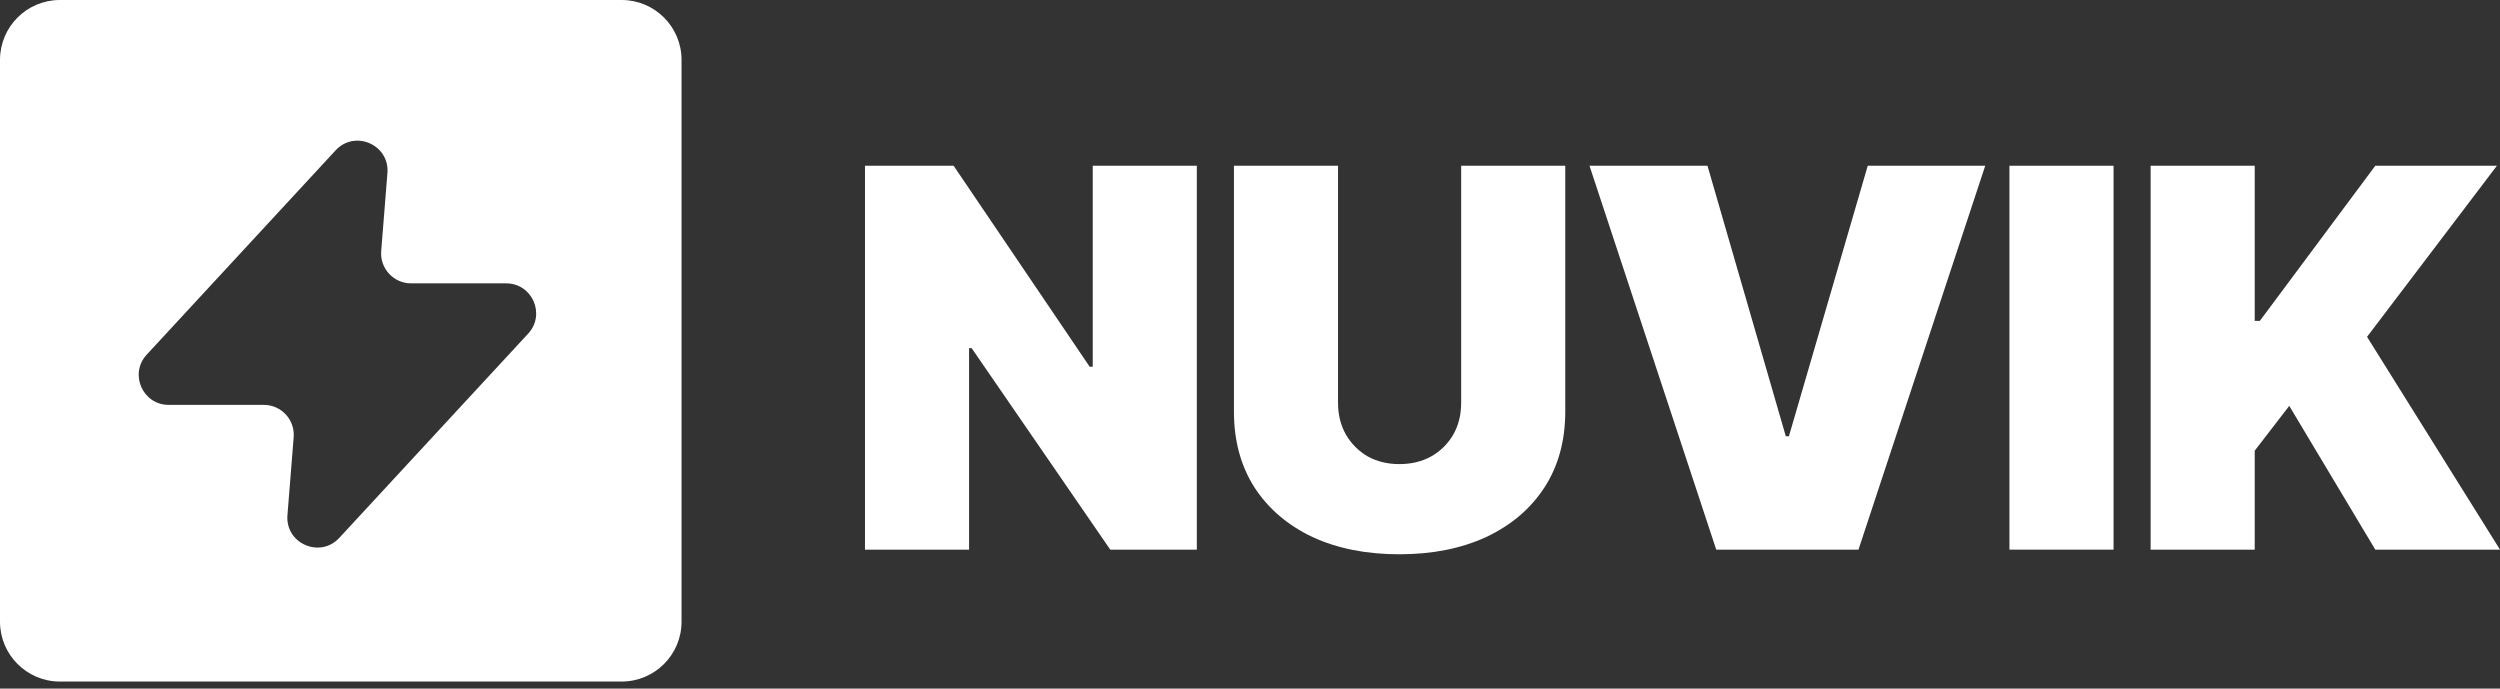 <svg xmlns="http://www.w3.org/2000/svg" fill="none" viewBox="0 0 167 46" height="46" width="167">
<rect x="0" y="0" width="167" height="46" fill="#333333" stroke="none"/>
<path fill="white" d="M143.662 36.716V11.072H150.615V21.433H150.959L158.67 11.072H166.793L158.119 22.5L167 36.716H158.67L152.921 27.112L150.615 30.107V36.716H143.662Z"></path>
<path fill="white" d="M141.185 11.072V36.716H134.231V11.072H141.185Z"></path>
<path fill="white" d="M114.06 11.072L119.292 29.143H119.499L124.765 11.072H132.613L124.146 36.716H114.645L106.178 11.072H114.06Z"></path>
<path fill="white" d="M97.606 11.072H104.56V27.491C104.56 29.442 104.095 31.134 103.166 32.568C102.236 33.991 100.94 35.092 99.276 35.873C97.612 36.641 95.679 37.026 93.476 37.026C91.273 37.026 89.34 36.641 87.676 35.873C86.024 35.092 84.733 33.991 83.804 32.568C82.886 31.134 82.427 29.442 82.427 27.491V11.072H89.38V26.906C89.38 27.709 89.558 28.42 89.913 29.04C90.269 29.648 90.751 30.13 91.359 30.486C91.979 30.83 92.684 31.002 93.476 31.002C94.279 31.002 94.99 30.83 95.61 30.486C96.23 30.13 96.717 29.648 97.073 29.04C97.429 28.42 97.606 27.709 97.606 26.906V11.072Z"></path>
<path fill="white" d="M79.948 11.072V36.716H74.166L64.906 23.257H64.734V36.716H57.781V11.072H63.702L72.789 24.496H72.995V11.072H79.948Z"></path>
<path fill="white" d="M41.527 -7.62939e-06C43.736 -7.62939e-06 45.527 1.791 45.527 4V41.527C45.527 43.736 43.736 45.527 41.527 45.527H4C1.791 45.527 0 43.736 0 41.527V4C0 1.791 1.791 -7.62939e-06 4 -7.62939e-06H41.527ZM25.88 11.56C26.031 9.668 23.707 8.65 22.418 10.044L9.801 23.689C8.617 24.969 9.524 27.046 11.269 27.046H17.624C18.791 27.046 19.71 28.042 19.617 29.205L19.201 34.413C19.05 36.306 21.374 37.324 22.663 35.931L35.281 22.286C36.465 21.005 35.557 18.928 33.812 18.928H27.458C26.291 18.928 25.371 17.932 25.464 16.768L25.88 11.56Z"></path>
</svg>
